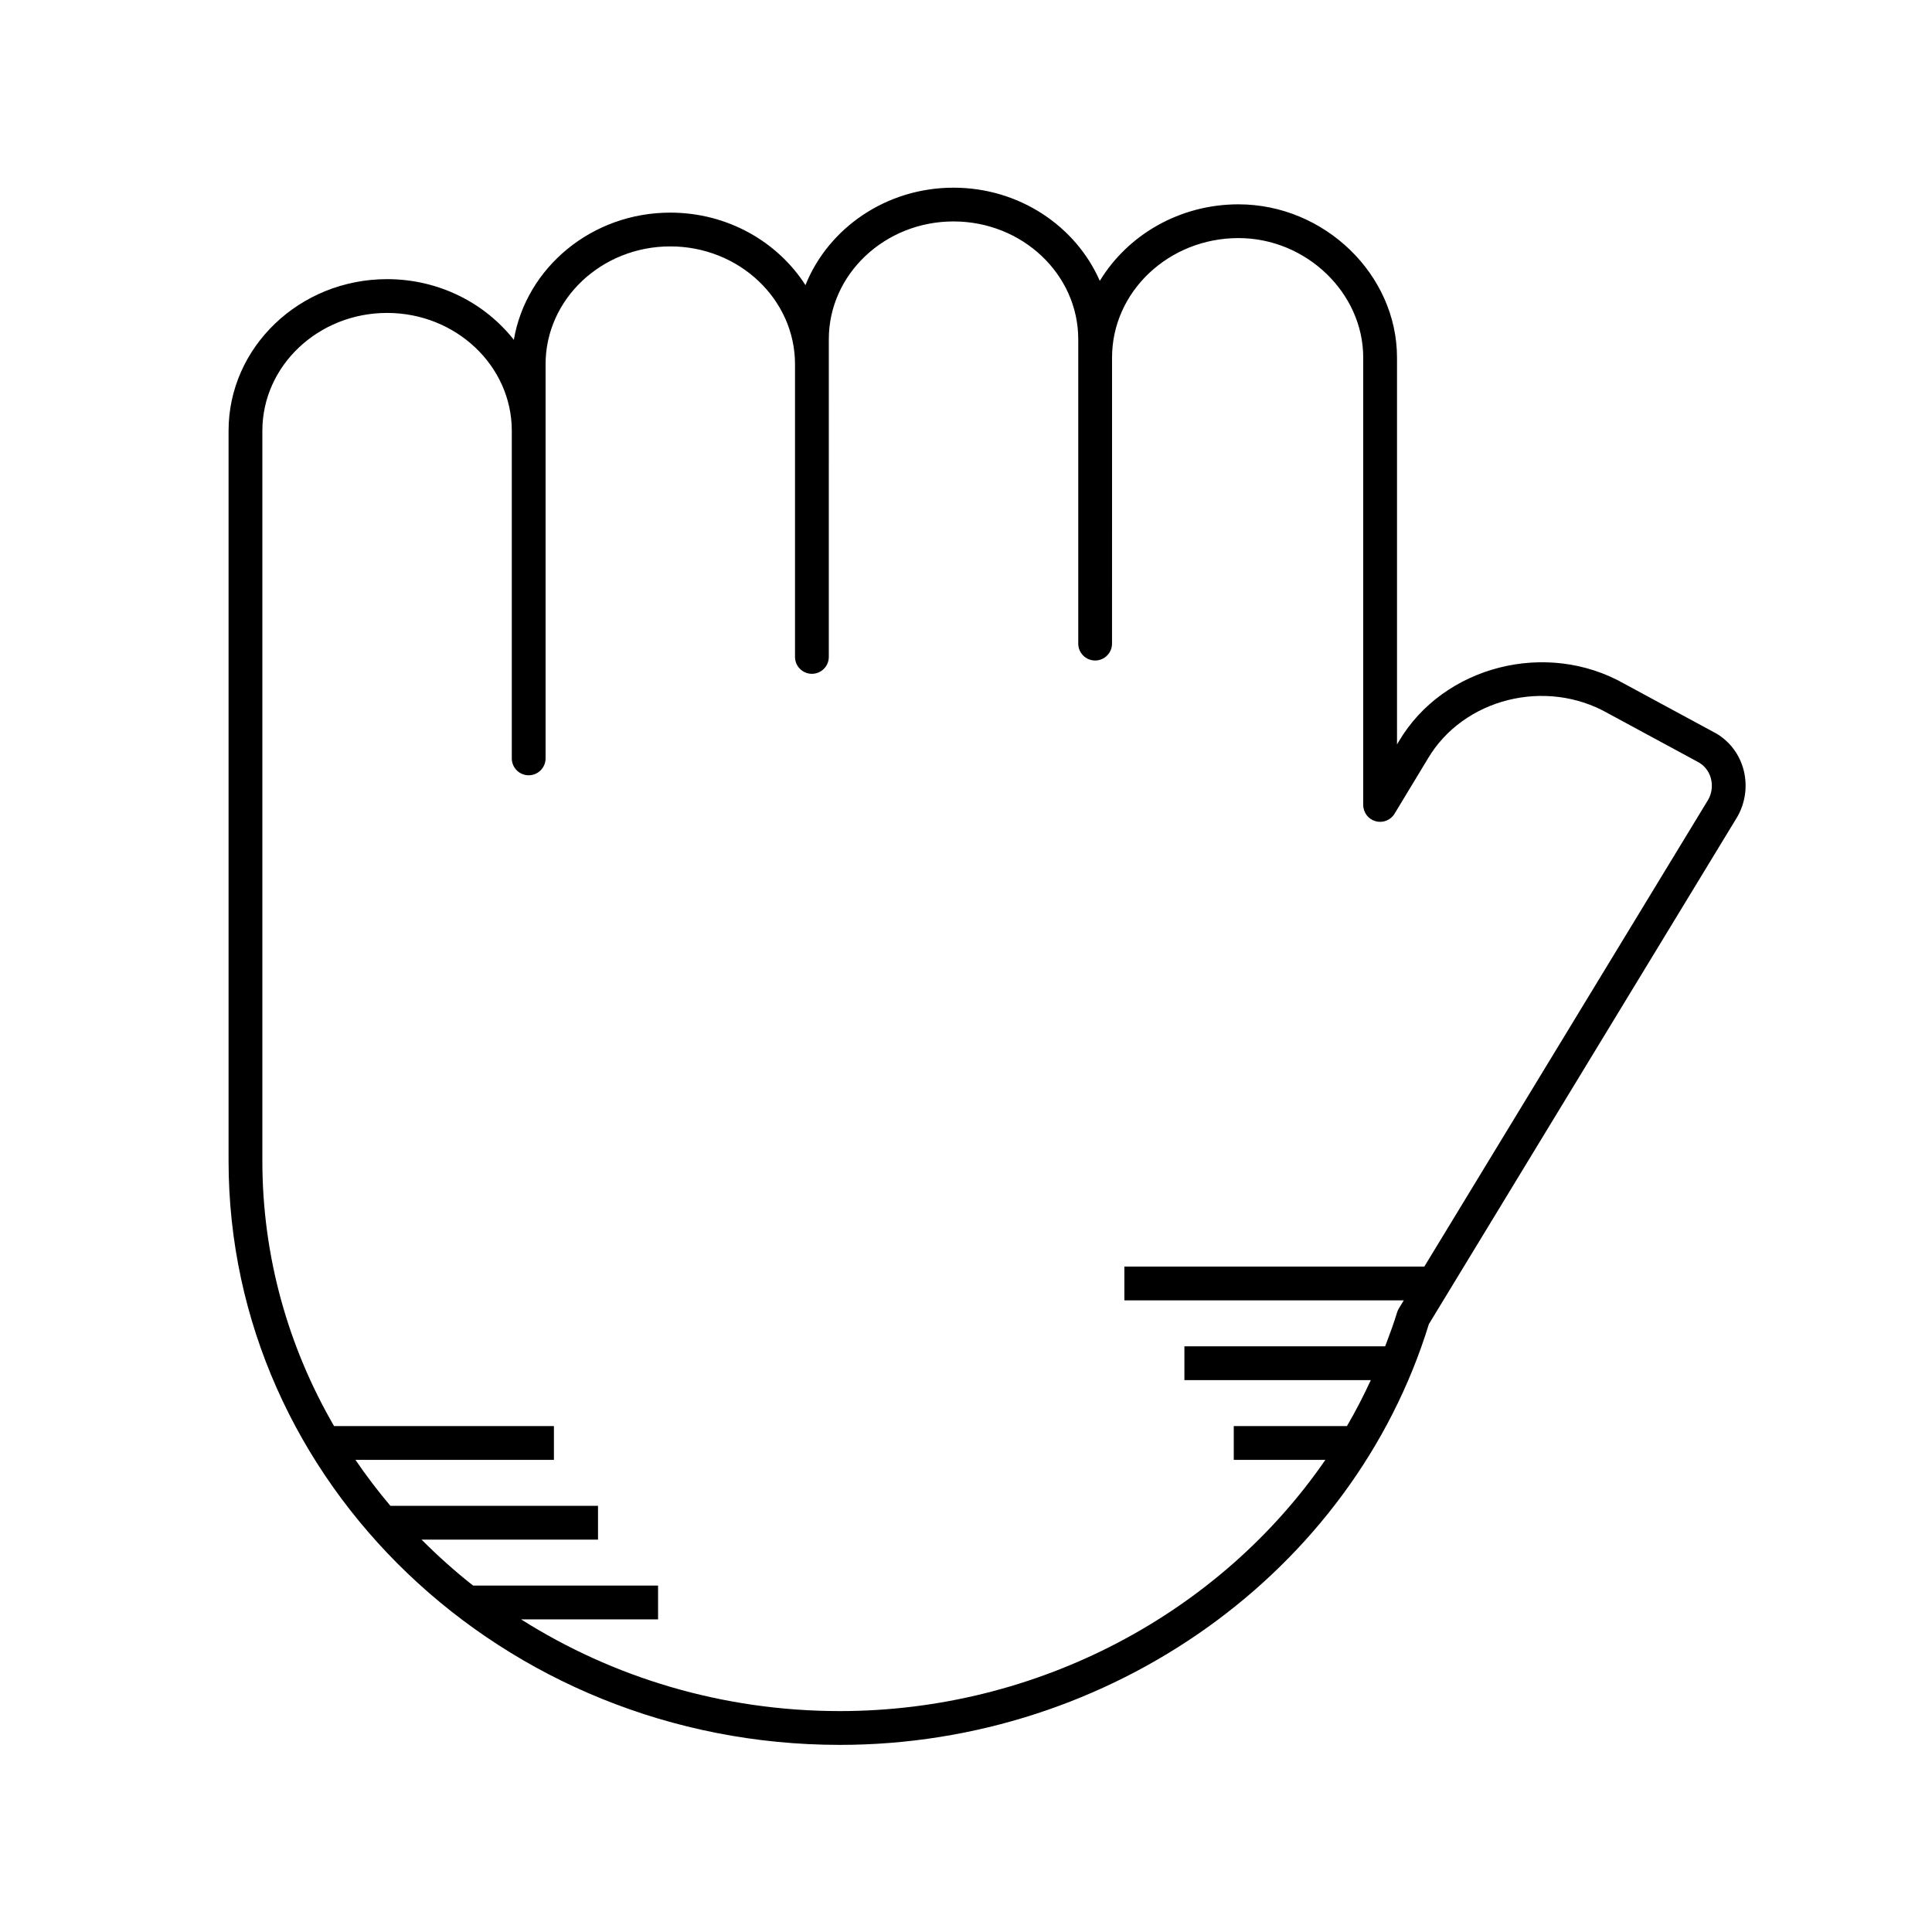 <?xml version="1.0" encoding="UTF-8"?>
<!-- Uploaded to: ICON Repo, www.svgrepo.com, Generator: ICON Repo Mixer Tools -->
<svg fill="#000000" width="800px" height="800px" version="1.1" viewBox="144 144 512 512" xmlns="http://www.w3.org/2000/svg">
 <path d="m598.05 337.96-23.539-12.73c-20.613-11.762-48.004-4.766-59.797 15.234l-0.492 0.812v-102.51c0-22.016-19.234-40.617-42.008-40.617-15.68 0-29.398 8.168-36.754 20.285-6.352-14.492-21.336-24.695-38.766-24.695-17.875 0-33.184 10.738-39.238 25.82-7.394-11.516-20.688-19.211-35.82-19.211-20.859 0-38.219 14.621-41.461 33.711-7.672-9.758-19.875-16.082-33.594-16.082-23.164 0-42.008 18.023-42.008 40.176v193.49c0 85.344 72.676 154.77 162 154.77 71.781 0 135.88-45.816 156.09-111.5l81.785-134.51c2.219-3.918 2.754-8.629 1.469-12.922-1.254-4.184-4.082-7.586-7.867-9.523zm-1.328 17.918-75.262 123.78h-79.488v8.953h74.043l-1.301 2.137c-0.195 0.32-0.352 0.668-0.461 1.023-0.93 3.066-2.043 6.047-3.172 9.02h-53.199v8.953h49.398c-1.926 4.168-4.019 8.238-6.324 12.18h-29.996v8.953h24.281c-27.906 40.539-76.051 66.578-128.67 66.578-31.207 0-60.246-8.965-84.477-24.305h36.301v-8.953h-49.012c-4.82-3.785-9.367-7.871-13.668-12.184h46.766v-8.953h-55.02c-3.305-3.898-6.391-7.969-9.266-12.184h52.598v-8.953l-58.262 0.004c-12.098-20.859-19.004-44.816-19.004-70.285v-193.49c0-17.215 14.828-31.223 33.051-31.223 18.223 0 33.051 14.008 33.051 31.223v86.828c0 2.473 2.004 4.477 4.477 4.477 2.473 0 4.477-2.004 4.477-4.477v-104.46c0-17.215 14.828-31.223 33.051-31.223s33.051 14.008 33.051 31.223v77.57c0 2.473 2.004 4.477 4.477 4.477 2.473 0 4.477-2.004 4.477-4.477l0.004-84.184c0-17.215 14.828-31.223 33.051-31.223 18.223 0 33.051 14.008 33.051 31.223v80.656c0 2.473 2.004 4.477 4.477 4.477 2.473 0 4.477-2.004 4.477-4.477l0.004-75.805c0-17.457 15.035-31.664 33.512-31.664 17.914 0 33.051 14.5 33.051 31.664v118.56c0 2.008 1.336 3.773 3.273 4.312 1.941 0.551 3.996-0.273 5.035-1.996l8.824-14.586c9.395-15.926 31.238-21.43 47.758-12l23.719 12.828c1.684 0.863 2.914 2.348 3.465 4.18 0.586 1.961 0.34 4.125-0.617 5.812z"/>
</svg>